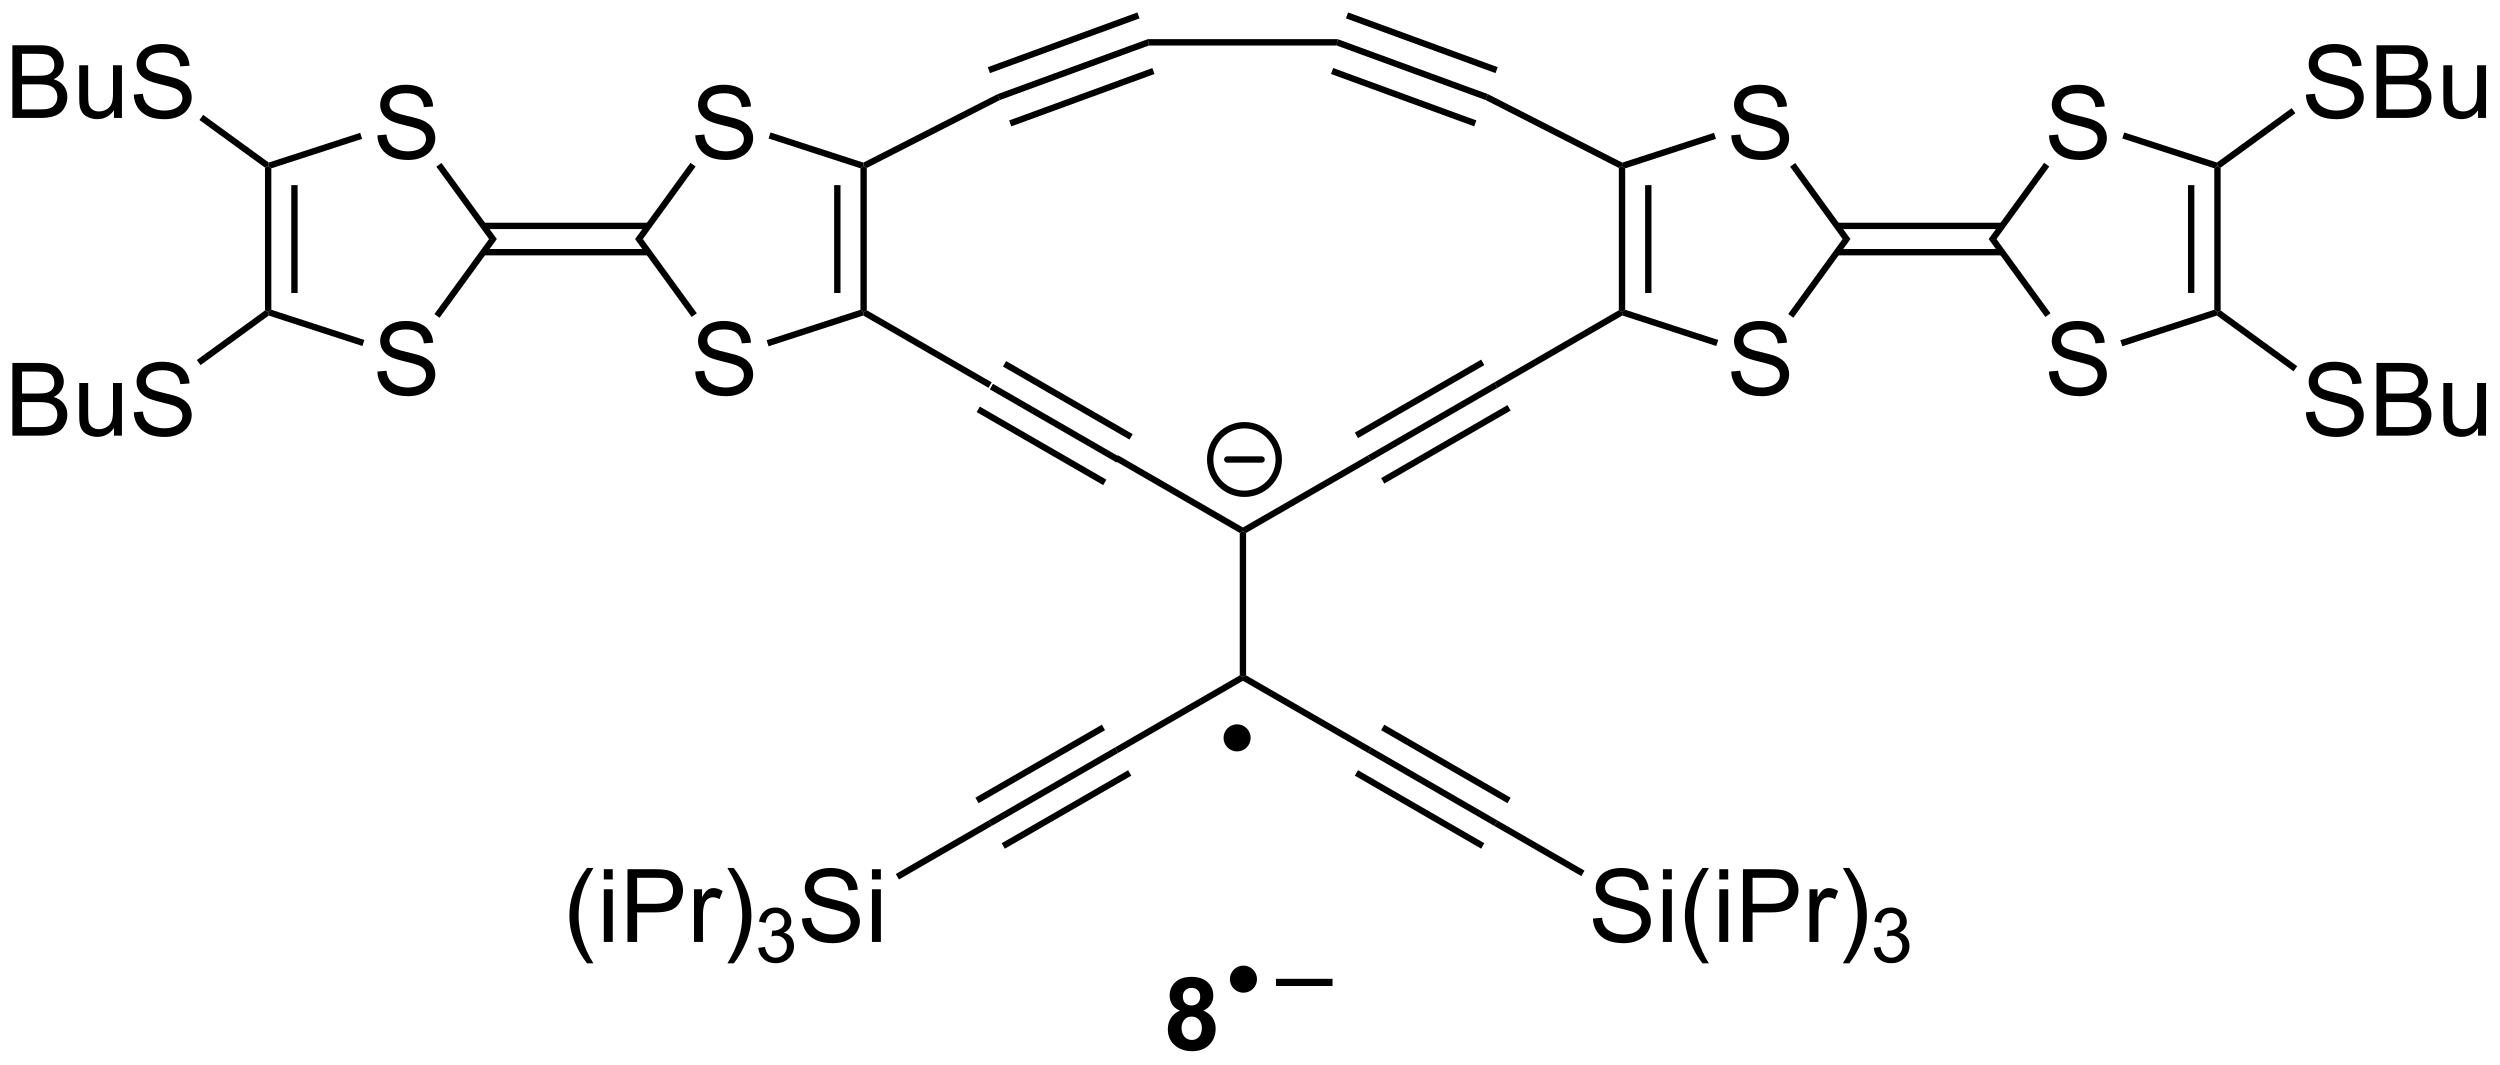 <?xml version="1.0" encoding="UTF-8"?>
<!DOCTYPE svg PUBLIC '-//W3C//DTD SVG 1.0//EN'
          'http://www.w3.org/TR/2001/REC-SVG-20010904/DTD/svg10.dtd'>
<svg stroke-dasharray="none" shape-rendering="auto" xmlns="http://www.w3.org/2000/svg" font-family="'Dialog'" text-rendering="auto" width="540" fill-opacity="1" color-interpolation="auto" color-rendering="auto" preserveAspectRatio="xMidYMid meet" font-size="12px" viewBox="0 0 540 230" fill="black" xmlns:xlink="http://www.w3.org/1999/xlink" stroke="black" image-rendering="auto" stroke-miterlimit="10" stroke-linecap="square" stroke-linejoin="miter" font-style="normal" stroke-width="1" height="230" stroke-dashoffset="0" font-weight="normal" stroke-opacity="1"
><!--Generated by the Batik Graphics2D SVG Generator--><defs id="genericDefs"
  /><g
  ><defs id="defs1"
    ><clipPath clipPathUnits="userSpaceOnUse" id="clipPath1"
      ><path d="M2.16 0.646 L204.521 0.646 L204.521 86.782 L2.16 86.782 L2.16 0.646 Z"
      /></clipPath
      ><clipPath clipPathUnits="userSpaceOnUse" id="clipPath2"
      ><path d="M172.143 280.702 L172.143 364.443 L368.877 364.443 L368.877 280.702 Z"
      /></clipPath
    ></defs
    ><g transform="scale(2.667,2.667) translate(-2.16,-0.646) matrix(1.029,0,0,1.029,-174.906,-288.084)"
    ><path d="M249.98 311.236 L250.23 310.803 L260.176 316.544 L259.954 316.994 ZM251.015 309.443 L260.975 315.193 L261.225 314.76 L251.265 309.01 ZM248.945 313.028 L258.905 318.778 L259.155 318.345 L249.195 312.595 Z" stroke="none" clip-path="url(#clipPath2)"
    /></g
    ><g transform="matrix(2.743,0,0,2.743,-472.177,-769.946)"
    ><path d="M259.954 316.994 L260.176 316.544 L270.015 322.23 L270.015 322.519 L269.765 322.663 Z" stroke="none" clip-path="url(#clipPath2)"
    /></g
    ><g transform="matrix(2.743,0,0,2.743,-472.177,-769.946)"
    ><path d="M269.765 322.663 L270.015 322.519 L270.265 322.663 L270.265 333.875 L270.015 334.019 L269.765 333.875 Z" stroke="none" clip-path="url(#clipPath2)"
    /></g
    ><g transform="matrix(2.743,0,0,2.743,-472.177,-769.946)"
    ><path d="M270.015 334.308 L270.015 334.019 L270.265 333.875 L280.122 339.56 L279.848 339.978 Z" stroke="none" clip-path="url(#clipPath2)"
    /></g
    ><g transform="matrix(2.743,0,0,2.743,-472.177,-769.946)"
    ><path d="M279.848 339.978 L280.122 339.56 L290.072 345.31 L289.798 345.728 ZM280.895 338.195 L290.844 343.944 L291.094 343.511 L281.145 337.762 ZM278.826 341.777 L288.775 347.526 L289.025 347.094 L279.076 341.344 Z" stroke="none" clip-path="url(#clipPath2)"
    /></g
    ><g transform="matrix(2.743,0,0,2.743,-472.177,-769.946)"
    ><path d="M270.265 322.663 L270.015 322.519 L270.015 322.23 L279.848 316.56 L280.122 316.978 Z" stroke="none" clip-path="url(#clipPath2)"
    /></g
    ><g transform="matrix(2.743,0,0,2.743,-472.177,-769.946)"
    ><path d="M269.765 333.875 L270.015 334.019 L270.015 334.308 L260.176 339.994 L259.954 339.544 Z" stroke="none" clip-path="url(#clipPath2)"
    /></g
    ><g transform="matrix(2.743,0,0,2.743,-472.177,-769.946)"
    ><path d="M280.122 316.978 L279.848 316.56 L289.824 310.795 L290.046 311.243 ZM279.076 315.194 L289.024 309.445 L288.774 309.012 L278.826 314.761 ZM281.145 318.776 L291.095 313.026 L290.845 312.594 L280.895 318.344 Z" stroke="none" clip-path="url(#clipPath2)"
    /></g
    ><g transform="matrix(2.743,0,0,2.743,-472.177,-769.946)"
    ><path d="M250.23 310.803 L249.98 311.236 L240.116 305.541 L240.145 305.269 L240.395 305.125 Z" stroke="none" clip-path="url(#clipPath2)"
    /></g
    ><g transform="matrix(2.743,0,0,2.743,-472.177,-769.946)"
    ><path d="M297.577 353.028 L298.293 352.965 Q298.342 353.395 298.527 353.671 Q298.715 353.947 299.106 354.116 Q299.496 354.286 299.983 354.286 Q300.418 354.286 300.749 354.158 Q301.082 354.028 301.243 353.804 Q301.405 353.58 301.405 353.314 Q301.405 353.043 301.249 352.843 Q301.092 352.642 300.733 352.504 Q300.504 352.416 299.715 352.226 Q298.926 352.036 298.608 351.869 Q298.199 351.653 297.996 351.335 Q297.796 351.017 297.796 350.622 Q297.796 350.189 298.04 349.812 Q298.288 349.434 298.759 349.239 Q299.233 349.043 299.811 349.043 Q300.449 349.043 300.934 349.249 Q301.421 349.455 301.681 349.853 Q301.944 350.252 301.965 350.754 L301.238 350.809 Q301.178 350.267 300.84 349.991 Q300.504 349.713 299.842 349.713 Q299.155 349.713 298.84 349.965 Q298.527 350.215 298.527 350.572 Q298.527 350.879 298.749 351.08 Q298.967 351.278 299.892 351.489 Q300.817 351.697 301.16 351.853 Q301.66 352.082 301.897 352.437 Q302.137 352.791 302.137 353.252 Q302.137 353.707 301.874 354.114 Q301.613 354.517 301.121 354.744 Q300.632 354.968 300.02 354.968 Q299.241 354.968 298.715 354.741 Q298.192 354.512 297.892 354.059 Q297.592 353.603 297.577 353.028 ZM303.085 349.95 L303.085 349.142 L303.788 349.142 L303.788 349.95 L303.085 349.95 ZM303.085 354.869 L303.085 350.721 L303.788 350.721 L303.788 354.869 L303.085 354.869 ZM306.203 356.554 Q305.62 355.82 305.216 354.835 Q304.815 353.848 304.815 352.793 Q304.815 351.864 305.117 351.012 Q305.469 350.025 306.203 349.043 L306.706 349.043 Q306.234 349.856 306.081 350.205 Q305.844 350.744 305.706 351.33 Q305.539 352.059 305.539 352.799 Q305.539 354.676 306.706 356.554 L306.203 356.554 ZM307.526 349.95 L307.526 349.142 L308.229 349.142 L308.229 349.95 L307.526 349.95 ZM307.526 354.869 L307.526 350.721 L308.229 350.721 L308.229 354.869 L307.526 354.869 ZM309.389 354.869 L309.389 349.142 L311.551 349.142 Q312.121 349.142 312.421 349.197 Q312.842 349.267 313.126 349.465 Q313.413 349.661 313.587 350.017 Q313.762 350.372 313.762 350.799 Q313.762 351.528 313.296 352.036 Q312.832 352.541 311.616 352.541 L310.147 352.541 L310.147 354.869 L309.389 354.869 ZM310.147 351.864 L311.629 351.864 Q312.363 351.864 312.671 351.59 Q312.981 351.317 312.981 350.822 Q312.981 350.463 312.798 350.207 Q312.616 349.95 312.319 349.869 Q312.129 349.817 311.613 349.817 L310.147 349.817 L310.147 351.864 ZM314.629 354.869 L314.629 350.721 L315.262 350.721 L315.262 351.348 Q315.504 350.908 315.707 350.767 Q315.913 350.627 316.16 350.627 Q316.514 350.627 316.882 350.853 L316.639 351.504 Q316.382 351.353 316.124 351.353 Q315.895 351.353 315.71 351.491 Q315.527 351.629 315.449 351.877 Q315.332 352.252 315.332 352.697 L315.332 354.869 L314.629 354.869 ZM317.762 356.554 L317.257 356.554 Q318.426 354.676 318.426 352.799 Q318.426 352.064 318.257 351.34 Q318.124 350.754 317.887 350.215 Q317.733 349.864 317.257 349.043 L317.762 349.043 Q318.496 350.025 318.848 351.012 Q319.147 351.864 319.147 352.793 Q319.147 353.848 318.743 354.835 Q318.34 355.82 317.762 356.554 Z" stroke="none" clip-path="url(#clipPath2)"
    /></g
    ><g transform="matrix(2.743,0,0,2.743,-472.177,-769.946)"
    ><path d="M319.688 355.334 L320.216 355.264 Q320.307 355.713 320.524 355.911 Q320.743 356.108 321.057 356.108 Q321.428 356.108 321.684 355.85 Q321.942 355.592 321.942 355.211 Q321.942 354.848 321.704 354.614 Q321.468 354.377 321.1 354.377 Q320.952 354.377 320.729 354.436 L320.788 353.973 Q320.841 353.979 320.872 353.979 Q321.21 353.979 321.479 353.803 Q321.749 353.627 321.749 353.26 Q321.749 352.971 321.551 352.782 Q321.356 352.59 321.046 352.59 Q320.737 352.59 320.532 352.784 Q320.327 352.977 320.268 353.364 L319.741 353.27 Q319.839 352.739 320.18 352.448 Q320.524 352.157 321.034 352.157 Q321.385 352.157 321.68 352.307 Q321.977 352.457 322.134 352.719 Q322.29 352.979 322.29 353.272 Q322.29 353.551 322.139 353.78 Q321.991 354.008 321.698 354.143 Q322.079 354.231 322.29 354.508 Q322.501 354.784 322.501 355.2 Q322.501 355.762 322.091 356.155 Q321.68 356.545 321.053 356.545 Q320.489 356.545 320.114 356.209 Q319.741 355.871 319.688 355.334 Z" stroke="none" clip-path="url(#clipPath2)"
    /></g
    ><g transform="matrix(2.743,0,0,2.743,-472.177,-769.946)"
    ><path d="M289.798 345.728 L290.072 345.31 L296.913 349.255 L296.664 349.688 Z" stroke="none" clip-path="url(#clipPath2)"
    /></g
    ><g transform="matrix(2.743,0,0,2.743,-472.177,-769.946)"
    ><path d="M259.954 339.544 L260.176 339.994 L250.23 345.736 L249.98 345.303 ZM260.975 341.345 L251.015 347.095 L251.265 347.528 L261.225 341.778 ZM258.905 337.76 L248.945 343.51 L249.195 343.943 L259.155 338.193 Z" stroke="none" clip-path="url(#clipPath2)"
    /></g
    ><g transform="matrix(2.743,0,0,2.743,-472.177,-769.946)"
    ><path d="M218.364 356.554 Q217.781 355.82 217.377 354.835 Q216.976 353.848 216.976 352.793 Q216.976 351.864 217.278 351.012 Q217.63 350.025 218.364 349.043 L218.867 349.043 Q218.395 349.856 218.242 350.205 Q218.005 350.744 217.867 351.33 Q217.7 352.059 217.7 352.799 Q217.7 354.676 218.867 356.554 L218.364 356.554 ZM219.687 349.95 L219.687 349.142 L220.39 349.142 L220.39 349.95 L219.687 349.95 ZM219.687 354.869 L219.687 350.721 L220.39 350.721 L220.39 354.869 L219.687 354.869 ZM221.55 354.869 L221.55 349.142 L223.712 349.142 Q224.282 349.142 224.582 349.197 Q225.003 349.267 225.287 349.465 Q225.574 349.661 225.748 350.017 Q225.923 350.372 225.923 350.799 Q225.923 351.528 225.457 352.036 Q224.993 352.541 223.777 352.541 L222.308 352.541 L222.308 354.869 L221.55 354.869 ZM222.308 351.864 L223.79 351.864 Q224.524 351.864 224.832 351.59 Q225.141 351.317 225.141 350.822 Q225.141 350.463 224.959 350.207 Q224.777 349.95 224.48 349.869 Q224.29 349.817 223.774 349.817 L222.308 349.817 L222.308 351.864 ZM226.79 354.869 L226.79 350.721 L227.423 350.721 L227.423 351.348 Q227.665 350.908 227.868 350.767 Q228.074 350.627 228.321 350.627 Q228.675 350.627 229.042 350.853 L228.8 351.504 Q228.542 351.353 228.285 351.353 Q228.055 351.353 227.871 351.491 Q227.688 351.629 227.61 351.877 Q227.493 352.252 227.493 352.697 L227.493 354.869 L226.79 354.869 ZM229.923 356.554 L229.417 356.554 Q230.587 354.676 230.587 352.799 Q230.587 352.064 230.417 351.34 Q230.285 350.754 230.048 350.215 Q229.894 349.864 229.417 349.043 L229.923 349.043 Q230.657 350.025 231.009 351.012 Q231.308 351.864 231.308 352.793 Q231.308 353.848 230.905 354.835 Q230.501 355.82 229.923 356.554 Z" stroke="none" clip-path="url(#clipPath2)"
    /></g
    ><g transform="matrix(2.743,0,0,2.743,-472.177,-769.946)"
    ><path d="M231.849 355.334 L232.376 355.264 Q232.468 355.713 232.685 355.911 Q232.904 356.108 233.218 356.108 Q233.589 356.108 233.845 355.85 Q234.103 355.592 234.103 355.211 Q234.103 354.848 233.865 354.614 Q233.628 354.377 233.261 354.377 Q233.113 354.377 232.89 354.436 L232.949 353.973 Q233.001 353.979 233.033 353.979 Q233.371 353.979 233.64 353.803 Q233.91 353.627 233.91 353.26 Q233.91 352.971 233.712 352.782 Q233.517 352.59 233.207 352.59 Q232.898 352.59 232.693 352.784 Q232.488 352.977 232.429 353.364 L231.902 353.27 Q232 352.739 232.341 352.448 Q232.685 352.157 233.195 352.157 Q233.546 352.157 233.841 352.307 Q234.138 352.457 234.294 352.719 Q234.451 352.979 234.451 353.272 Q234.451 353.551 234.3 353.78 Q234.152 354.008 233.859 354.143 Q234.24 354.231 234.451 354.508 Q234.662 354.784 234.662 355.2 Q234.662 355.762 234.251 356.155 Q233.841 356.545 233.214 356.545 Q232.65 356.545 232.275 356.209 Q231.902 355.871 231.849 355.334 Z" stroke="none" clip-path="url(#clipPath2)"
    /></g
    ><g transform="matrix(2.743,0,0,2.743,-472.177,-769.946)"
    ><path d="M235.293 353.028 L236.01 352.965 Q236.059 353.395 236.244 353.671 Q236.431 353.947 236.822 354.116 Q237.213 354.286 237.7 354.286 Q238.135 354.286 238.465 354.158 Q238.799 354.028 238.96 353.804 Q239.122 353.58 239.122 353.314 Q239.122 353.043 238.965 352.843 Q238.809 352.642 238.45 352.504 Q238.221 352.416 237.431 352.226 Q236.642 352.036 236.325 351.869 Q235.916 351.653 235.713 351.335 Q235.512 351.017 235.512 350.622 Q235.512 350.189 235.757 349.812 Q236.004 349.434 236.476 349.239 Q236.95 349.043 237.528 349.043 Q238.166 349.043 238.65 349.249 Q239.137 349.455 239.398 349.853 Q239.661 350.252 239.681 350.754 L238.955 350.809 Q238.895 350.267 238.556 349.991 Q238.221 349.713 237.559 349.713 Q236.872 349.713 236.556 349.965 Q236.244 350.215 236.244 350.572 Q236.244 350.879 236.465 351.08 Q236.684 351.278 237.609 351.489 Q238.533 351.697 238.877 351.853 Q239.377 352.082 239.614 352.437 Q239.853 352.791 239.853 353.252 Q239.853 353.707 239.59 354.114 Q239.33 354.517 238.838 354.744 Q238.348 354.968 237.736 354.968 Q236.958 354.968 236.431 354.741 Q235.908 354.512 235.609 354.059 Q235.309 353.603 235.293 353.028 ZM240.801 349.95 L240.801 349.142 L241.504 349.142 L241.504 349.95 L240.801 349.95 ZM240.801 354.869 L240.801 350.721 L241.504 350.721 L241.504 354.869 L240.801 354.869 Z" stroke="none" clip-path="url(#clipPath2)"
    /></g
    ><g transform="matrix(2.743,0,0,2.743,-472.177,-769.946)"
    ><path d="M249.98 345.303 L250.23 345.736 L242.929 349.95 L242.679 349.517 Z" stroke="none" clip-path="url(#clipPath2)"
    /></g
    ><g transform="matrix(2.743,0,0,2.743,-472.177,-769.946)"
    ><path d="M226.887 291.353 L227.603 291.29 Q227.653 291.72 227.837 291.996 Q228.025 292.272 228.416 292.441 Q228.806 292.611 229.293 292.611 Q229.728 292.611 230.059 292.483 Q230.392 292.353 230.554 292.129 Q230.715 291.905 230.715 291.639 Q230.715 291.368 230.559 291.168 Q230.403 290.967 230.043 290.829 Q229.814 290.741 229.025 290.551 Q228.236 290.361 227.918 290.194 Q227.509 289.978 227.306 289.66 Q227.106 289.342 227.106 288.947 Q227.106 288.514 227.35 288.137 Q227.598 287.759 228.069 287.564 Q228.543 287.368 229.121 287.368 Q229.759 287.368 230.244 287.574 Q230.731 287.78 230.991 288.178 Q231.254 288.577 231.275 289.079 L230.548 289.134 Q230.488 288.592 230.15 288.316 Q229.814 288.038 229.153 288.038 Q228.465 288.038 228.15 288.29 Q227.837 288.54 227.837 288.897 Q227.837 289.204 228.059 289.405 Q228.278 289.603 229.202 289.814 Q230.126 290.022 230.47 290.178 Q230.97 290.408 231.207 290.762 Q231.447 291.116 231.447 291.577 Q231.447 292.033 231.184 292.439 Q230.923 292.842 230.431 293.069 Q229.942 293.293 229.33 293.293 Q228.551 293.293 228.025 293.066 Q227.501 292.837 227.202 292.384 Q226.903 291.928 226.887 291.353 Z" stroke="none" clip-path="url(#clipPath2)"
    /></g
    ><g transform="matrix(2.743,0,0,2.743,-472.177,-769.946)"
    ><path d="M226.887 309.953 L227.603 309.89 Q227.653 310.32 227.837 310.596 Q228.025 310.872 228.416 311.041 Q228.806 311.211 229.293 311.211 Q229.728 311.211 230.059 311.083 Q230.392 310.953 230.554 310.729 Q230.715 310.505 230.715 310.239 Q230.715 309.969 230.559 309.768 Q230.403 309.567 230.043 309.43 Q229.814 309.341 229.025 309.151 Q228.236 308.961 227.918 308.794 Q227.509 308.578 227.306 308.26 Q227.106 307.942 227.106 307.547 Q227.106 307.114 227.35 306.737 Q227.598 306.359 228.069 306.164 Q228.543 305.969 229.121 305.969 Q229.759 305.969 230.244 306.174 Q230.731 306.38 230.991 306.779 Q231.254 307.177 231.275 307.68 L230.548 307.734 Q230.488 307.192 230.15 306.916 Q229.814 306.638 229.153 306.638 Q228.465 306.638 228.15 306.89 Q227.837 307.14 227.837 307.497 Q227.837 307.805 228.059 308.005 Q228.278 308.203 229.202 308.414 Q230.126 308.622 230.47 308.779 Q230.97 309.008 231.207 309.362 Q231.447 309.716 231.447 310.177 Q231.447 310.633 231.184 311.039 Q230.923 311.442 230.431 311.669 Q229.942 311.893 229.33 311.893 Q228.551 311.893 228.025 311.666 Q227.501 311.437 227.202 310.984 Q226.903 310.529 226.887 309.953 Z" stroke="none" clip-path="url(#clipPath2)"
    /></g
    ><g transform="matrix(2.743,0,0,2.743,-472.177,-769.946)"
    ><path d="M240.395 305.125 L240.145 305.269 L239.895 305.087 L239.895 293.951 L240.145 293.769 L240.395 293.922 ZM238.325 303.765 L238.325 295.273 L237.825 295.273 L237.825 303.765 Z" stroke="none" clip-path="url(#clipPath2)"
    /></g
    ><g transform="matrix(2.743,0,0,2.743,-472.177,-769.946)"
    ><path d="M240.124 293.499 L240.145 293.769 L239.895 293.951 L232.661 291.601 L232.815 291.126 Z" stroke="none" clip-path="url(#clipPath2)"
    /></g
    ><g transform="matrix(2.743,0,0,2.743,-472.177,-769.946)"
    ><path d="M226.509 293.516 L226.914 293.81 L222.764 299.519 L222.146 299.519 Z" stroke="none" clip-path="url(#clipPath2)"
    /></g
    ><g transform="matrix(2.743,0,0,2.743,-472.177,-769.946)"
    ><path d="M222.146 299.519 L222.764 299.519 L227.01 305.36 L226.605 305.654 Z" stroke="none" clip-path="url(#clipPath2)"
    /></g
    ><g transform="matrix(2.743,0,0,2.743,-472.177,-769.946)"
    ><path d="M232.661 307.963 L232.506 307.487 L239.895 305.087 L240.145 305.269 L240.116 305.541 Z" stroke="none" clip-path="url(#clipPath2)"
    /></g
    ><g transform="matrix(2.743,0,0,2.743,-472.177,-769.946)"
    ><path d="M223.207 298.234 L210.202 298.234 L210.202 298.734 L223.207 298.734 ZM223.207 300.304 L210.202 300.304 L210.202 300.804 L223.207 300.804 Z" stroke="none" clip-path="url(#clipPath2)"
    /></g
    ><g transform="matrix(2.743,0,0,2.743,-472.177,-769.946)"
    ><path d="M201.857 291.353 L202.573 291.29 Q202.623 291.72 202.807 291.996 Q202.995 292.272 203.386 292.441 Q203.776 292.611 204.263 292.611 Q204.698 292.611 205.029 292.483 Q205.362 292.353 205.524 292.129 Q205.685 291.905 205.685 291.639 Q205.685 291.368 205.529 291.168 Q205.373 290.967 205.013 290.829 Q204.784 290.741 203.995 290.551 Q203.206 290.361 202.888 290.194 Q202.479 289.978 202.276 289.66 Q202.076 289.342 202.076 288.947 Q202.076 288.514 202.32 288.137 Q202.568 287.759 203.039 287.564 Q203.513 287.368 204.091 287.368 Q204.729 287.368 205.214 287.574 Q205.701 287.78 205.961 288.178 Q206.224 288.577 206.245 289.079 L205.518 289.134 Q205.458 288.592 205.12 288.316 Q204.784 288.038 204.123 288.038 Q203.435 288.038 203.12 288.29 Q202.807 288.54 202.807 288.897 Q202.807 289.204 203.029 289.405 Q203.248 289.603 204.172 289.814 Q205.096 290.022 205.44 290.178 Q205.94 290.408 206.177 290.762 Q206.417 291.116 206.417 291.577 Q206.417 292.033 206.154 292.439 Q205.893 292.842 205.401 293.069 Q204.912 293.293 204.3 293.293 Q203.521 293.293 202.995 293.066 Q202.471 292.837 202.172 292.384 Q201.873 291.928 201.857 291.353 Z" stroke="none" clip-path="url(#clipPath2)"
    /></g
    ><g transform="matrix(2.743,0,0,2.743,-472.177,-769.946)"
    ><path d="M201.857 309.953 L202.573 309.89 Q202.623 310.32 202.807 310.596 Q202.995 310.872 203.386 311.041 Q203.776 311.211 204.263 311.211 Q204.698 311.211 205.029 311.083 Q205.362 310.953 205.524 310.729 Q205.685 310.505 205.685 310.239 Q205.685 309.969 205.529 309.768 Q205.373 309.567 205.013 309.43 Q204.784 309.341 203.995 309.151 Q203.206 308.961 202.888 308.794 Q202.479 308.578 202.276 308.26 Q202.076 307.942 202.076 307.547 Q202.076 307.114 202.32 306.737 Q202.568 306.359 203.039 306.164 Q203.513 305.969 204.091 305.969 Q204.729 305.969 205.214 306.174 Q205.701 306.38 205.961 306.779 Q206.224 307.177 206.245 307.68 L205.518 307.734 Q205.458 307.192 205.12 306.916 Q204.784 306.638 204.123 306.638 Q203.435 306.638 203.12 306.89 Q202.807 307.14 202.807 307.497 Q202.807 307.805 203.029 308.005 Q203.248 308.203 204.172 308.414 Q205.096 308.622 205.44 308.779 Q205.94 309.008 206.177 309.362 Q206.417 309.716 206.417 310.177 Q206.417 310.633 206.154 311.039 Q205.893 311.442 205.401 311.669 Q204.912 311.893 204.3 311.893 Q203.521 311.893 202.995 311.666 Q202.471 311.437 202.172 310.984 Q201.873 310.529 201.857 309.953 Z" stroke="none" clip-path="url(#clipPath2)"
    /></g
    ><g transform="matrix(2.743,0,0,2.743,-472.177,-769.946)"
    ><path d="M211.264 299.519 L210.646 299.519 L206.498 293.821 L206.902 293.526 Z" stroke="none" clip-path="url(#clipPath2)"
    /></g
    ><g transform="matrix(2.743,0,0,2.743,-472.177,-769.946)"
    ><path d="M200.501 291.153 L200.656 291.628 L193.505 293.951 L193.255 293.769 L193.299 293.492 Z" stroke="none" clip-path="url(#clipPath2)"
    /></g
    ><g transform="matrix(2.743,0,0,2.743,-472.177,-769.946)"
    ><path d="M193.005 293.896 L193.255 293.769 L193.505 293.951 L193.505 305.087 L193.255 305.269 L193.005 305.142 ZM195.075 295.273 L195.075 303.765 L195.575 303.765 L195.575 295.273 Z" stroke="none" clip-path="url(#clipPath2)"
    /></g
    ><g transform="matrix(2.743,0,0,2.743,-472.177,-769.946)"
    ><path d="M193.299 305.546 L193.255 305.269 L193.505 305.087 L200.833 307.467 L200.678 307.943 Z" stroke="none" clip-path="url(#clipPath2)"
    /></g
    ><g transform="matrix(2.743,0,0,2.743,-472.177,-769.946)"
    ><path d="M206.751 305.719 L206.347 305.425 L210.646 299.519 L211.264 299.519 Z" stroke="none" clip-path="url(#clipPath2)"
    /></g
    ><g transform="matrix(2.743,0,0,2.743,-472.177,-769.946)"
    ><path d="M173.115 289.984 L173.115 284.257 L175.264 284.257 Q175.92 284.257 176.316 284.432 Q176.714 284.604 176.938 284.966 Q177.162 285.328 177.162 285.721 Q177.162 286.088 176.962 286.414 Q176.764 286.737 176.363 286.937 Q176.881 287.088 177.159 287.455 Q177.441 287.823 177.441 288.323 Q177.441 288.726 177.269 289.073 Q177.1 289.416 176.85 289.604 Q176.6 289.791 176.222 289.888 Q175.847 289.984 175.3 289.984 L173.115 289.984 ZM173.873 286.664 L175.113 286.664 Q175.615 286.664 175.834 286.596 Q176.123 286.51 176.269 286.312 Q176.417 286.112 176.417 285.812 Q176.417 285.526 176.279 285.31 Q176.144 285.094 175.889 285.013 Q175.636 284.932 175.019 284.932 L173.873 284.932 L173.873 286.664 ZM173.873 289.307 L175.3 289.307 Q175.667 289.307 175.816 289.281 Q176.076 289.234 176.251 289.125 Q176.428 289.015 176.54 288.807 Q176.654 288.596 176.654 288.323 Q176.654 288.002 176.49 287.768 Q176.326 287.531 176.034 287.435 Q175.745 287.338 175.198 287.338 L173.873 287.338 L173.873 289.307 ZM181.113 289.984 L181.113 289.375 Q180.628 290.078 179.795 290.078 Q179.428 290.078 179.11 289.937 Q178.792 289.797 178.636 289.583 Q178.482 289.37 178.42 289.062 Q178.378 288.854 178.378 288.406 L178.378 285.836 L179.081 285.836 L179.081 288.135 Q179.081 288.687 179.123 288.877 Q179.191 289.156 179.404 289.315 Q179.62 289.471 179.935 289.471 Q180.253 289.471 180.529 289.31 Q180.808 289.148 180.922 288.87 Q181.037 288.588 181.037 288.057 L181.037 285.836 L181.74 285.836 L181.74 289.984 L181.113 289.984 ZM182.674 288.143 L183.39 288.08 Q183.439 288.51 183.624 288.786 Q183.812 289.062 184.202 289.231 Q184.593 289.401 185.08 289.401 Q185.515 289.401 185.846 289.273 Q186.179 289.143 186.34 288.919 Q186.502 288.695 186.502 288.429 Q186.502 288.159 186.346 287.958 Q186.189 287.757 185.83 287.62 Q185.601 287.531 184.812 287.341 Q184.023 287.151 183.705 286.984 Q183.296 286.768 183.093 286.45 Q182.893 286.132 182.893 285.737 Q182.893 285.304 183.137 284.927 Q183.385 284.549 183.856 284.354 Q184.33 284.159 184.908 284.159 Q185.546 284.159 186.03 284.364 Q186.518 284.57 186.778 284.969 Q187.041 285.367 187.062 285.87 L186.335 285.924 Q186.275 285.382 185.937 285.106 Q185.601 284.828 184.939 284.828 Q184.252 284.828 183.937 285.08 Q183.624 285.33 183.624 285.687 Q183.624 285.995 183.846 286.195 Q184.064 286.393 184.989 286.604 Q185.913 286.812 186.257 286.969 Q186.757 287.198 186.994 287.552 Q187.234 287.906 187.234 288.367 Q187.234 288.823 186.971 289.229 Q186.71 289.632 186.218 289.859 Q185.728 290.083 185.116 290.083 Q184.338 290.083 183.812 289.856 Q183.288 289.627 182.989 289.174 Q182.689 288.719 182.674 288.143 Z" stroke="none" clip-path="url(#clipPath2)"
    /></g
    ><g transform="matrix(2.743,0,0,2.743,-472.177,-769.946)"
    ><path d="M193.299 293.492 L193.255 293.769 L193.005 293.896 L187.844 290.145 L188.138 289.74 Z" stroke="none" clip-path="url(#clipPath2)"
    /></g
    ><g transform="matrix(2.743,0,0,2.743,-472.177,-769.946)"
    ><path d="M173.115 315.004 L173.115 309.277 L175.264 309.277 Q175.92 309.277 176.316 309.452 Q176.714 309.624 176.938 309.986 Q177.162 310.348 177.162 310.741 Q177.162 311.108 176.962 311.434 Q176.764 311.757 176.363 311.957 Q176.881 312.108 177.159 312.475 Q177.441 312.843 177.441 313.343 Q177.441 313.746 177.269 314.093 Q177.1 314.436 176.85 314.624 Q176.6 314.811 176.222 314.908 Q175.847 315.004 175.3 315.004 L173.115 315.004 ZM173.873 311.684 L175.113 311.684 Q175.615 311.684 175.834 311.616 Q176.123 311.53 176.269 311.332 Q176.417 311.132 176.417 310.832 Q176.417 310.546 176.279 310.33 Q176.144 310.113 175.889 310.033 Q175.636 309.952 175.019 309.952 L173.873 309.952 L173.873 311.684 ZM173.873 314.327 L175.3 314.327 Q175.667 314.327 175.816 314.301 Q176.076 314.254 176.251 314.145 Q176.428 314.035 176.54 313.827 Q176.654 313.616 176.654 313.343 Q176.654 313.022 176.49 312.788 Q176.326 312.551 176.034 312.455 Q175.745 312.358 175.198 312.358 L173.873 312.358 L173.873 314.327 ZM181.113 315.004 L181.113 314.395 Q180.628 315.098 179.795 315.098 Q179.428 315.098 179.11 314.957 Q178.792 314.817 178.636 314.603 Q178.482 314.389 178.42 314.082 Q178.378 313.874 178.378 313.426 L178.378 310.856 L179.081 310.856 L179.081 313.155 Q179.081 313.707 179.123 313.897 Q179.191 314.176 179.404 314.335 Q179.62 314.491 179.935 314.491 Q180.253 314.491 180.529 314.33 Q180.808 314.168 180.922 313.889 Q181.037 313.608 181.037 313.077 L181.037 310.856 L181.74 310.856 L181.74 315.004 L181.113 315.004 ZM182.674 313.163 L183.39 313.1 Q183.439 313.53 183.624 313.806 Q183.812 314.082 184.202 314.252 Q184.593 314.421 185.08 314.421 Q185.515 314.421 185.846 314.293 Q186.179 314.163 186.34 313.939 Q186.502 313.715 186.502 313.449 Q186.502 313.179 186.346 312.978 Q186.189 312.777 185.83 312.639 Q185.601 312.551 184.812 312.361 Q184.023 312.171 183.705 312.004 Q183.296 311.788 183.093 311.47 Q182.893 311.152 182.893 310.757 Q182.893 310.324 183.137 309.947 Q183.385 309.569 183.856 309.374 Q184.33 309.179 184.908 309.179 Q185.546 309.179 186.03 309.384 Q186.518 309.59 186.778 309.988 Q187.041 310.387 187.062 310.889 L186.335 310.944 Q186.275 310.402 185.937 310.127 Q185.601 309.848 184.939 309.848 Q184.252 309.848 183.937 310.1 Q183.624 310.35 183.624 310.707 Q183.624 311.014 183.846 311.215 Q184.064 311.413 184.989 311.624 Q185.913 311.832 186.257 311.988 Q186.757 312.218 186.994 312.572 Q187.234 312.926 187.234 313.387 Q187.234 313.843 186.971 314.249 Q186.71 314.652 186.218 314.879 Q185.728 315.103 185.116 315.103 Q184.338 315.103 183.812 314.877 Q183.288 314.647 182.989 314.194 Q182.689 313.738 182.674 313.163 Z" stroke="none" clip-path="url(#clipPath2)"
    /></g
    ><g transform="matrix(2.743,0,0,2.743,-472.177,-769.946)"
    ><path d="M193.005 305.142 L193.255 305.269 L193.299 305.546 L187.933 309.447 L187.639 309.042 Z" stroke="none" clip-path="url(#clipPath2)"
    /></g
    ><g transform="matrix(2.743,0,0,2.743,-472.177,-769.946)"
    ><path d="M308.467 291.353 L309.183 291.29 Q309.233 291.72 309.417 291.996 Q309.605 292.272 309.995 292.441 Q310.386 292.611 310.873 292.611 Q311.308 292.611 311.639 292.483 Q311.972 292.353 312.134 292.129 Q312.295 291.905 312.295 291.639 Q312.295 291.368 312.139 291.168 Q311.983 290.967 311.623 290.829 Q311.394 290.741 310.605 290.551 Q309.816 290.361 309.498 290.194 Q309.089 289.978 308.886 289.66 Q308.686 289.342 308.686 288.947 Q308.686 288.514 308.93 288.137 Q309.178 287.759 309.649 287.564 Q310.123 287.368 310.701 287.368 Q311.339 287.368 311.824 287.574 Q312.311 287.78 312.571 288.178 Q312.834 288.577 312.855 289.079 L312.128 289.134 Q312.068 288.592 311.73 288.316 Q311.394 288.038 310.733 288.038 Q310.045 288.038 309.73 288.29 Q309.417 288.54 309.417 288.897 Q309.417 289.204 309.639 289.405 Q309.858 289.603 310.782 289.814 Q311.707 290.022 312.05 290.178 Q312.55 290.408 312.787 290.762 Q313.027 291.116 313.027 291.577 Q313.027 292.033 312.764 292.439 Q312.503 292.842 312.011 293.069 Q311.522 293.293 310.91 293.293 Q310.131 293.293 309.605 293.066 Q309.082 292.837 308.782 292.384 Q308.483 291.928 308.467 291.353 Z" stroke="none" clip-path="url(#clipPath2)"
    /></g
    ><g transform="matrix(2.743,0,0,2.743,-472.177,-769.946)"
    ><path d="M308.467 309.953 L309.183 309.89 Q309.233 310.32 309.417 310.596 Q309.605 310.872 309.995 311.041 Q310.386 311.211 310.873 311.211 Q311.308 311.211 311.639 311.083 Q311.972 310.953 312.134 310.729 Q312.295 310.505 312.295 310.239 Q312.295 309.969 312.139 309.768 Q311.983 309.567 311.623 309.43 Q311.394 309.341 310.605 309.151 Q309.816 308.961 309.498 308.794 Q309.089 308.578 308.886 308.26 Q308.686 307.942 308.686 307.547 Q308.686 307.114 308.93 306.737 Q309.178 306.359 309.649 306.164 Q310.123 305.969 310.701 305.969 Q311.339 305.969 311.824 306.174 Q312.311 306.38 312.571 306.779 Q312.834 307.177 312.855 307.68 L312.128 307.734 Q312.068 307.192 311.73 306.916 Q311.394 306.638 310.733 306.638 Q310.045 306.638 309.73 306.89 Q309.417 307.14 309.417 307.497 Q309.417 307.805 309.639 308.005 Q309.858 308.203 310.782 308.414 Q311.707 308.622 312.05 308.779 Q312.55 309.008 312.787 309.362 Q313.027 309.716 313.027 310.177 Q313.027 310.633 312.764 311.039 Q312.503 311.442 312.011 311.669 Q311.522 311.893 310.91 311.893 Q310.131 311.893 309.605 311.666 Q309.082 311.437 308.782 310.984 Q308.483 310.529 308.467 309.953 Z" stroke="none" clip-path="url(#clipPath2)"
    /></g
    ><g transform="matrix(2.743,0,0,2.743,-472.177,-769.946)"
    ><path d="M300.115 305.087 L299.865 305.269 L299.615 305.125 L299.615 293.922 L299.865 293.769 L300.115 293.951 ZM302.185 303.765 L302.185 295.273 L301.685 295.273 L301.685 303.765 Z" stroke="none" clip-path="url(#clipPath2)"
    /></g
    ><g transform="matrix(2.743,0,0,2.743,-472.177,-769.946)"
    ><path d="M300.115 293.951 L299.865 293.769 L299.886 293.499 L307.111 291.153 L307.266 291.628 Z" stroke="none" clip-path="url(#clipPath2)"
    /></g
    ><g transform="matrix(2.743,0,0,2.743,-472.177,-769.946)"
    ><path d="M313.103 293.824 L313.507 293.531 L317.854 299.519 L317.236 299.519 Z" stroke="none" clip-path="url(#clipPath2)"
    /></g
    ><g transform="matrix(2.743,0,0,2.743,-472.177,-769.946)"
    ><path d="M317.236 299.519 L317.854 299.519 L313.357 305.715 L312.952 305.421 Z" stroke="none" clip-path="url(#clipPath2)"
    /></g
    ><g transform="matrix(2.743,0,0,2.743,-472.177,-769.946)"
    ><path d="M307.443 307.467 L307.288 307.943 L299.894 305.541 L299.865 305.269 L300.115 305.087 Z" stroke="none" clip-path="url(#clipPath2)"
    /></g
    ><g transform="matrix(2.743,0,0,2.743,-472.177,-769.946)"
    ><path d="M316.794 300.804 L329.798 300.804 L329.798 300.304 L316.794 300.304 ZM316.794 298.734 L329.798 298.734 L329.798 298.234 L316.794 298.234 Z" stroke="none" clip-path="url(#clipPath2)"
    /></g
    ><g transform="matrix(2.743,0,0,2.743,-472.177,-769.946)"
    ><path d="M333.487 291.353 L334.203 291.29 Q334.252 291.72 334.437 291.996 Q334.625 292.272 335.015 292.441 Q335.406 292.611 335.893 292.611 Q336.328 292.611 336.659 292.483 Q336.992 292.353 337.154 292.129 Q337.315 291.905 337.315 291.639 Q337.315 291.368 337.159 291.168 Q337.002 290.967 336.643 290.829 Q336.414 290.741 335.625 290.551 Q334.836 290.361 334.518 290.194 Q334.109 289.978 333.906 289.66 Q333.706 289.342 333.706 288.947 Q333.706 288.514 333.95 288.137 Q334.198 287.759 334.669 287.564 Q335.143 287.368 335.721 287.368 Q336.359 287.368 336.844 287.574 Q337.331 287.78 337.591 288.178 Q337.854 288.577 337.875 289.079 L337.148 289.134 Q337.088 288.592 336.75 288.316 Q336.414 288.038 335.752 288.038 Q335.065 288.038 334.75 288.29 Q334.437 288.54 334.437 288.897 Q334.437 289.204 334.659 289.405 Q334.877 289.603 335.802 289.814 Q336.726 290.022 337.07 290.178 Q337.57 290.408 337.807 290.762 Q338.047 291.116 338.047 291.577 Q338.047 292.033 337.784 292.439 Q337.523 292.842 337.031 293.069 Q336.542 293.293 335.93 293.293 Q335.151 293.293 334.625 293.066 Q334.101 292.837 333.802 292.384 Q333.502 291.928 333.487 291.353 Z" stroke="none" clip-path="url(#clipPath2)"
    /></g
    ><g transform="matrix(2.743,0,0,2.743,-472.177,-769.946)"
    ><path d="M333.487 309.953 L334.203 309.89 Q334.252 310.32 334.437 310.596 Q334.625 310.872 335.015 311.041 Q335.406 311.211 335.893 311.211 Q336.328 311.211 336.659 311.083 Q336.992 310.953 337.154 310.729 Q337.315 310.505 337.315 310.239 Q337.315 309.969 337.159 309.768 Q337.002 309.567 336.643 309.43 Q336.414 309.341 335.625 309.151 Q334.836 308.961 334.518 308.794 Q334.109 308.578 333.906 308.26 Q333.706 307.942 333.706 307.547 Q333.706 307.114 333.95 306.737 Q334.198 306.359 334.669 306.164 Q335.143 305.969 335.721 305.969 Q336.359 305.969 336.844 306.174 Q337.331 306.38 337.591 306.779 Q337.854 307.177 337.875 307.68 L337.148 307.734 Q337.088 307.192 336.75 306.916 Q336.414 306.638 335.752 306.638 Q335.065 306.638 334.75 306.89 Q334.437 307.14 334.437 307.497 Q334.437 307.805 334.659 308.005 Q334.877 308.203 335.802 308.414 Q336.726 308.622 337.07 308.779 Q337.57 309.008 337.807 309.362 Q338.047 309.716 338.047 310.177 Q338.047 310.633 337.784 311.039 Q337.523 311.442 337.031 311.669 Q336.542 311.893 335.93 311.893 Q335.151 311.893 334.625 311.666 Q334.101 311.437 333.802 310.984 Q333.502 310.529 333.487 309.953 Z" stroke="none" clip-path="url(#clipPath2)"
    /></g
    ><g transform="matrix(2.743,0,0,2.743,-472.177,-769.946)"
    ><path d="M329.354 299.519 L328.736 299.519 L333.107 293.514 L333.511 293.808 Z" stroke="none" clip-path="url(#clipPath2)"
    /></g
    ><g transform="matrix(2.743,0,0,2.743,-472.177,-769.946)"
    ><path d="M339.261 291.6 L339.415 291.125 L346.711 293.492 L346.755 293.769 L346.505 293.951 Z" stroke="none" clip-path="url(#clipPath2)"
    /></g
    ><g transform="matrix(2.743,0,0,2.743,-472.177,-769.946)"
    ><path d="M346.505 293.951 L346.755 293.769 L347.005 293.896 L347.005 305.142 L346.755 305.269 L346.505 305.087 ZM344.435 295.274 L344.435 303.764 L344.935 303.764 L344.935 295.274 Z" stroke="none" clip-path="url(#clipPath2)"
    /></g
    ><g transform="matrix(2.743,0,0,2.743,-472.177,-769.946)"
    ><path d="M346.505 305.087 L346.755 305.269 L346.711 305.546 L339.261 307.964 L339.106 307.488 Z" stroke="none" clip-path="url(#clipPath2)"
    /></g
    ><g transform="matrix(2.743,0,0,2.743,-472.177,-769.946)"
    ><path d="M333.607 305.362 L333.203 305.656 L328.736 299.519 L329.354 299.519 Z" stroke="none" clip-path="url(#clipPath2)"
    /></g
    ><g transform="matrix(2.743,0,0,2.743,-472.177,-769.946)"
    ><path d="M353.717 288.143 L354.433 288.08 Q354.483 288.51 354.667 288.786 Q354.855 289.062 355.245 289.231 Q355.636 289.401 356.123 289.401 Q356.558 289.401 356.889 289.273 Q357.222 289.143 357.384 288.919 Q357.545 288.695 357.545 288.429 Q357.545 288.159 357.389 287.958 Q357.233 287.757 356.873 287.62 Q356.644 287.531 355.855 287.341 Q355.066 287.151 354.748 286.984 Q354.339 286.768 354.136 286.45 Q353.936 286.132 353.936 285.737 Q353.936 285.304 354.18 284.927 Q354.428 284.549 354.899 284.354 Q355.373 284.159 355.951 284.159 Q356.589 284.159 357.074 284.364 Q357.561 284.57 357.821 284.969 Q358.084 285.367 358.105 285.87 L357.378 285.924 Q357.318 285.382 356.98 285.106 Q356.644 284.828 355.983 284.828 Q355.295 284.828 354.98 285.08 Q354.667 285.33 354.667 285.687 Q354.667 285.995 354.889 286.195 Q355.108 286.393 356.032 286.604 Q356.957 286.812 357.3 286.969 Q357.8 287.198 358.037 287.552 Q358.277 287.906 358.277 288.367 Q358.277 288.823 358.014 289.229 Q357.753 289.632 357.261 289.859 Q356.772 290.083 356.16 290.083 Q355.381 290.083 354.855 289.856 Q354.332 289.627 354.032 289.174 Q353.733 288.719 353.717 288.143 ZM359.279 289.984 L359.279 284.257 L361.428 284.257 Q362.084 284.257 362.48 284.432 Q362.878 284.604 363.102 284.966 Q363.326 285.328 363.326 285.721 Q363.326 286.088 363.126 286.414 Q362.928 286.737 362.527 286.937 Q363.045 287.088 363.324 287.455 Q363.605 287.823 363.605 288.323 Q363.605 288.726 363.433 289.073 Q363.264 289.416 363.014 289.604 Q362.764 289.791 362.386 289.888 Q362.011 289.984 361.464 289.984 L359.279 289.984 ZM360.037 286.664 L361.277 286.664 Q361.779 286.664 361.998 286.596 Q362.287 286.51 362.433 286.312 Q362.582 286.112 362.582 285.812 Q362.582 285.526 362.443 285.31 Q362.308 285.094 362.053 285.013 Q361.8 284.932 361.183 284.932 L360.037 284.932 L360.037 286.664 ZM360.037 289.307 L361.464 289.307 Q361.832 289.307 361.98 289.281 Q362.24 289.234 362.415 289.125 Q362.592 289.015 362.704 288.807 Q362.818 288.596 362.818 288.323 Q362.818 288.002 362.654 287.768 Q362.49 287.531 362.199 287.435 Q361.91 287.338 361.363 287.338 L360.037 287.338 L360.037 289.307 ZM367.277 289.984 L367.277 289.375 Q366.792 290.078 365.959 290.078 Q365.592 290.078 365.274 289.937 Q364.957 289.797 364.8 289.583 Q364.647 289.37 364.584 289.062 Q364.542 288.854 364.542 288.406 L364.542 285.836 L365.245 285.836 L365.245 288.135 Q365.245 288.687 365.287 288.877 Q365.355 289.156 365.568 289.315 Q365.785 289.471 366.1 289.471 Q366.417 289.471 366.693 289.31 Q366.972 289.148 367.087 288.87 Q367.201 288.588 367.201 288.057 L367.201 285.836 L367.904 285.836 L367.904 289.984 L367.277 289.984 Z" stroke="none" clip-path="url(#clipPath2)"
    /></g
    ><g transform="matrix(2.743,0,0,2.743,-472.177,-769.946)"
    ><path d="M347.005 293.896 L346.755 293.769 L346.711 293.492 L352.597 289.209 L352.891 289.613 Z" stroke="none" clip-path="url(#clipPath2)"
    /></g
    ><g transform="matrix(2.743,0,0,2.743,-472.177,-769.946)"
    ><path d="M353.717 313.163 L354.433 313.1 Q354.483 313.53 354.667 313.806 Q354.855 314.082 355.245 314.252 Q355.636 314.421 356.123 314.421 Q356.558 314.421 356.889 314.293 Q357.222 314.163 357.384 313.939 Q357.545 313.715 357.545 313.449 Q357.545 313.179 357.389 312.978 Q357.233 312.777 356.873 312.639 Q356.644 312.551 355.855 312.361 Q355.066 312.171 354.748 312.004 Q354.339 311.788 354.136 311.47 Q353.936 311.152 353.936 310.757 Q353.936 310.324 354.18 309.947 Q354.428 309.569 354.899 309.374 Q355.373 309.179 355.951 309.179 Q356.589 309.179 357.074 309.384 Q357.561 309.59 357.821 309.988 Q358.084 310.387 358.105 310.889 L357.378 310.944 Q357.318 310.402 356.98 310.127 Q356.644 309.848 355.983 309.848 Q355.295 309.848 354.98 310.1 Q354.667 310.35 354.667 310.707 Q354.667 311.014 354.889 311.215 Q355.108 311.413 356.032 311.624 Q356.957 311.832 357.3 311.988 Q357.8 312.218 358.037 312.572 Q358.277 312.926 358.277 313.387 Q358.277 313.843 358.014 314.249 Q357.753 314.652 357.261 314.879 Q356.772 315.103 356.16 315.103 Q355.381 315.103 354.855 314.877 Q354.332 314.647 354.032 314.194 Q353.733 313.738 353.717 313.163 ZM359.279 315.004 L359.279 309.277 L361.428 309.277 Q362.084 309.277 362.48 309.452 Q362.878 309.624 363.102 309.986 Q363.326 310.348 363.326 310.741 Q363.326 311.108 363.126 311.434 Q362.928 311.757 362.527 311.957 Q363.045 312.108 363.324 312.475 Q363.605 312.843 363.605 313.343 Q363.605 313.746 363.433 314.093 Q363.264 314.436 363.014 314.624 Q362.764 314.811 362.386 314.908 Q362.011 315.004 361.464 315.004 L359.279 315.004 ZM360.037 311.684 L361.277 311.684 Q361.779 311.684 361.998 311.616 Q362.287 311.53 362.433 311.332 Q362.582 311.132 362.582 310.832 Q362.582 310.546 362.443 310.33 Q362.308 310.113 362.053 310.033 Q361.8 309.952 361.183 309.952 L360.037 309.952 L360.037 311.684 ZM360.037 314.327 L361.464 314.327 Q361.832 314.327 361.98 314.301 Q362.24 314.254 362.415 314.145 Q362.592 314.035 362.704 313.827 Q362.818 313.616 362.818 313.343 Q362.818 313.022 362.654 312.788 Q362.49 312.551 362.199 312.455 Q361.91 312.358 361.363 312.358 L360.037 312.358 L360.037 314.327 ZM367.277 315.004 L367.277 314.395 Q366.792 315.098 365.959 315.098 Q365.592 315.098 365.274 314.957 Q364.957 314.817 364.8 314.603 Q364.647 314.389 364.584 314.082 Q364.542 313.874 364.542 313.426 L364.542 310.856 L365.245 310.856 L365.245 313.155 Q365.245 313.707 365.287 313.897 Q365.355 314.176 365.568 314.335 Q365.785 314.491 366.1 314.491 Q366.417 314.491 366.693 314.33 Q366.972 314.168 367.087 313.889 Q367.201 313.608 367.201 313.077 L367.201 310.856 L367.904 310.856 L367.904 315.004 L367.277 315.004 Z" stroke="none" clip-path="url(#clipPath2)"
    /></g
    ><g transform="matrix(2.743,0,0,2.743,-472.177,-769.946)"
    ><path d="M346.711 305.546 L346.755 305.269 L347.005 305.142 L353.037 309.531 L352.743 309.935 Z" stroke="none" clip-path="url(#clipPath2)"
    /></g
    ><g transform="matrix(2.743,0,0,2.743,-472.177,-769.946)"
    ><path d="M290.046 311.243 L289.824 310.795 L299.615 305.125 L299.865 305.269 L299.894 305.541 Z" stroke="none" clip-path="url(#clipPath2)"
    /></g
    ><g transform="matrix(2.743,0,0,2.743,-472.177,-769.946)"
    ><path d="M240.395 293.922 L240.145 293.769 L240.124 293.499 L250.685 288.11 L250.885 288.569 Z" stroke="none" clip-path="url(#clipPath2)"
    /></g
    ><g transform="matrix(2.743,0,0,2.743,-472.177,-769.946)"
    ><path d="M299.886 293.499 L299.865 293.769 L299.615 293.922 L289.115 288.569 L289.315 288.11 Z" stroke="none" clip-path="url(#clipPath2)"
    /></g
    ><g transform="matrix(2.743,0,0,2.743,-472.177,-769.946)"
    ><path d="M250.885 288.569 L250.685 288.11 L262.521 283.779 L262.609 284.279 ZM250.095 286.453 L261.875 282.143 L261.703 281.674 L249.923 285.984 ZM251.775 290.647 L263.051 286.522 L262.879 286.052 L251.603 290.178 Z" stroke="none" clip-path="url(#clipPath2)"
    /></g
    ><g transform="matrix(2.743,0,0,2.743,-472.177,-769.946)"
    ><path d="M289.315 288.11 L289.115 288.569 L277.391 284.279 L277.479 283.779 ZM288.397 290.178 L277.121 286.052 L276.949 286.522 L288.225 290.647 ZM290.077 285.984 L278.297 281.674 L278.125 282.143 L289.905 286.453 Z" stroke="none" clip-path="url(#clipPath2)"
    /></g
    ><g transform="matrix(2.743,0,0,2.743,-472.177,-769.946)"
    ><path d="M262.609 284.279 L262.521 283.779 L277.479 283.779 L277.391 284.279 Z" stroke="none" clip-path="url(#clipPath2)"
    /></g
    ><g transform="matrix(2.743,0,0,2.743,-472.177,-769.946)"
    ><path d="M265.056 360.278 Q264.632 360.098 264.437 359.786 Q264.244 359.471 264.244 359.096 Q264.244 358.455 264.692 358.038 Q265.14 357.619 265.962 357.619 Q266.78 357.619 267.231 358.038 Q267.681 358.455 267.681 359.096 Q267.681 359.494 267.473 359.804 Q267.267 360.114 266.892 360.278 Q267.369 360.471 267.616 360.838 Q267.866 361.205 267.866 361.684 Q267.866 362.478 267.358 362.976 Q266.853 363.471 266.015 363.471 Q265.233 363.471 264.712 363.059 Q264.101 362.575 264.101 361.731 Q264.101 361.267 264.33 360.88 Q264.562 360.489 265.056 360.278 ZM265.283 359.174 Q265.283 359.502 265.468 359.687 Q265.655 359.869 265.962 359.869 Q266.275 359.869 266.462 359.684 Q266.65 359.497 266.65 359.169 Q266.65 358.861 266.465 358.676 Q266.28 358.489 265.976 358.489 Q265.658 358.489 265.47 358.676 Q265.283 358.864 265.283 359.174 ZM265.181 361.627 Q265.181 362.08 265.413 362.335 Q265.647 362.588 265.994 362.588 Q266.335 362.588 266.556 362.343 Q266.78 362.098 266.78 361.637 Q266.78 361.236 266.554 360.991 Q266.327 360.747 265.978 360.747 Q265.577 360.747 265.379 361.025 Q265.181 361.301 265.181 361.627 Z" stroke="none" clip-path="url(#clipPath2)"
    /></g
    ><g transform="matrix(2.743,0,0,2.743,-472.177,-769.946)"
    ><path d="M269.555 339.617 C269.103 339.617 268.738 339.251 268.738 338.799 C268.738 338.348 269.103 337.982 269.555 337.982 C270.007 337.982 270.373 338.348 270.373 338.799 C270.373 339.251 270.007 339.617 269.555 339.617" stroke="none" clip-path="url(#clipPath2)"
    /></g
    ><g stroke-width="0.5" transform="matrix(2.743,0,0,2.743,-472.177,-769.946)" stroke-linejoin="round" stroke-linecap="round"
    ><path fill="none" d="M269.555 339.617 C269.103 339.617 268.738 339.251 268.738 338.799 C268.738 338.348 269.103 337.982 269.555 337.982 C270.007 337.982 270.373 338.348 270.373 338.799 C270.373 339.251 270.007 339.617 269.555 339.617" clip-path="url(#clipPath2)"
    /></g
    ><g stroke-width="0.5" transform="matrix(2.743,0,0,2.743,-472.177,-769.946)" stroke-linejoin="round" stroke-linecap="round"
    ><path fill="none" d="M270.135 319.579 C268.644 319.579 267.435 318.37 267.435 316.879 C267.435 315.388 268.644 314.179 270.135 314.179 C271.626 314.179 272.835 315.388 272.835 316.879 C272.835 318.37 271.626 319.579 270.135 319.579 M268.785 316.879 L271.485 316.879" clip-path="url(#clipPath2)"
    /></g
    ><g transform="matrix(2.743,0,0,2.743,-472.177,-769.946)"
    ><path d="M270.055 358.617 C269.603 358.617 269.238 358.251 269.238 357.799 C269.238 357.348 269.603 356.982 270.055 356.982 C270.507 356.982 270.873 357.348 270.873 357.799 C270.873 358.251 270.507 358.617 270.055 358.617" stroke="none" clip-path="url(#clipPath2)"
    /></g
    ><g stroke-width="0.5" transform="matrix(2.743,0,0,2.743,-472.177,-769.946)" stroke-linejoin="round" stroke-linecap="round"
    ><path fill="none" d="M270.055 358.617 C269.603 358.617 269.238 358.251 269.238 357.799 C269.238 357.348 269.603 356.982 270.055 356.982 C270.507 356.982 270.873 357.348 270.873 357.799 C270.873 358.251 270.507 358.617 270.055 358.617" clip-path="url(#clipPath2)"
    /></g
    ><g transform="matrix(2.743,0,0,2.743,-472.177,-769.946)"
    ><path d="M272.619 358.34 L272.619 357.772 L277.07 357.772 L277.07 358.34 L272.619 358.34 Z" stroke="none" clip-path="url(#clipPath2)"
    /></g
  ></g
></svg
>
